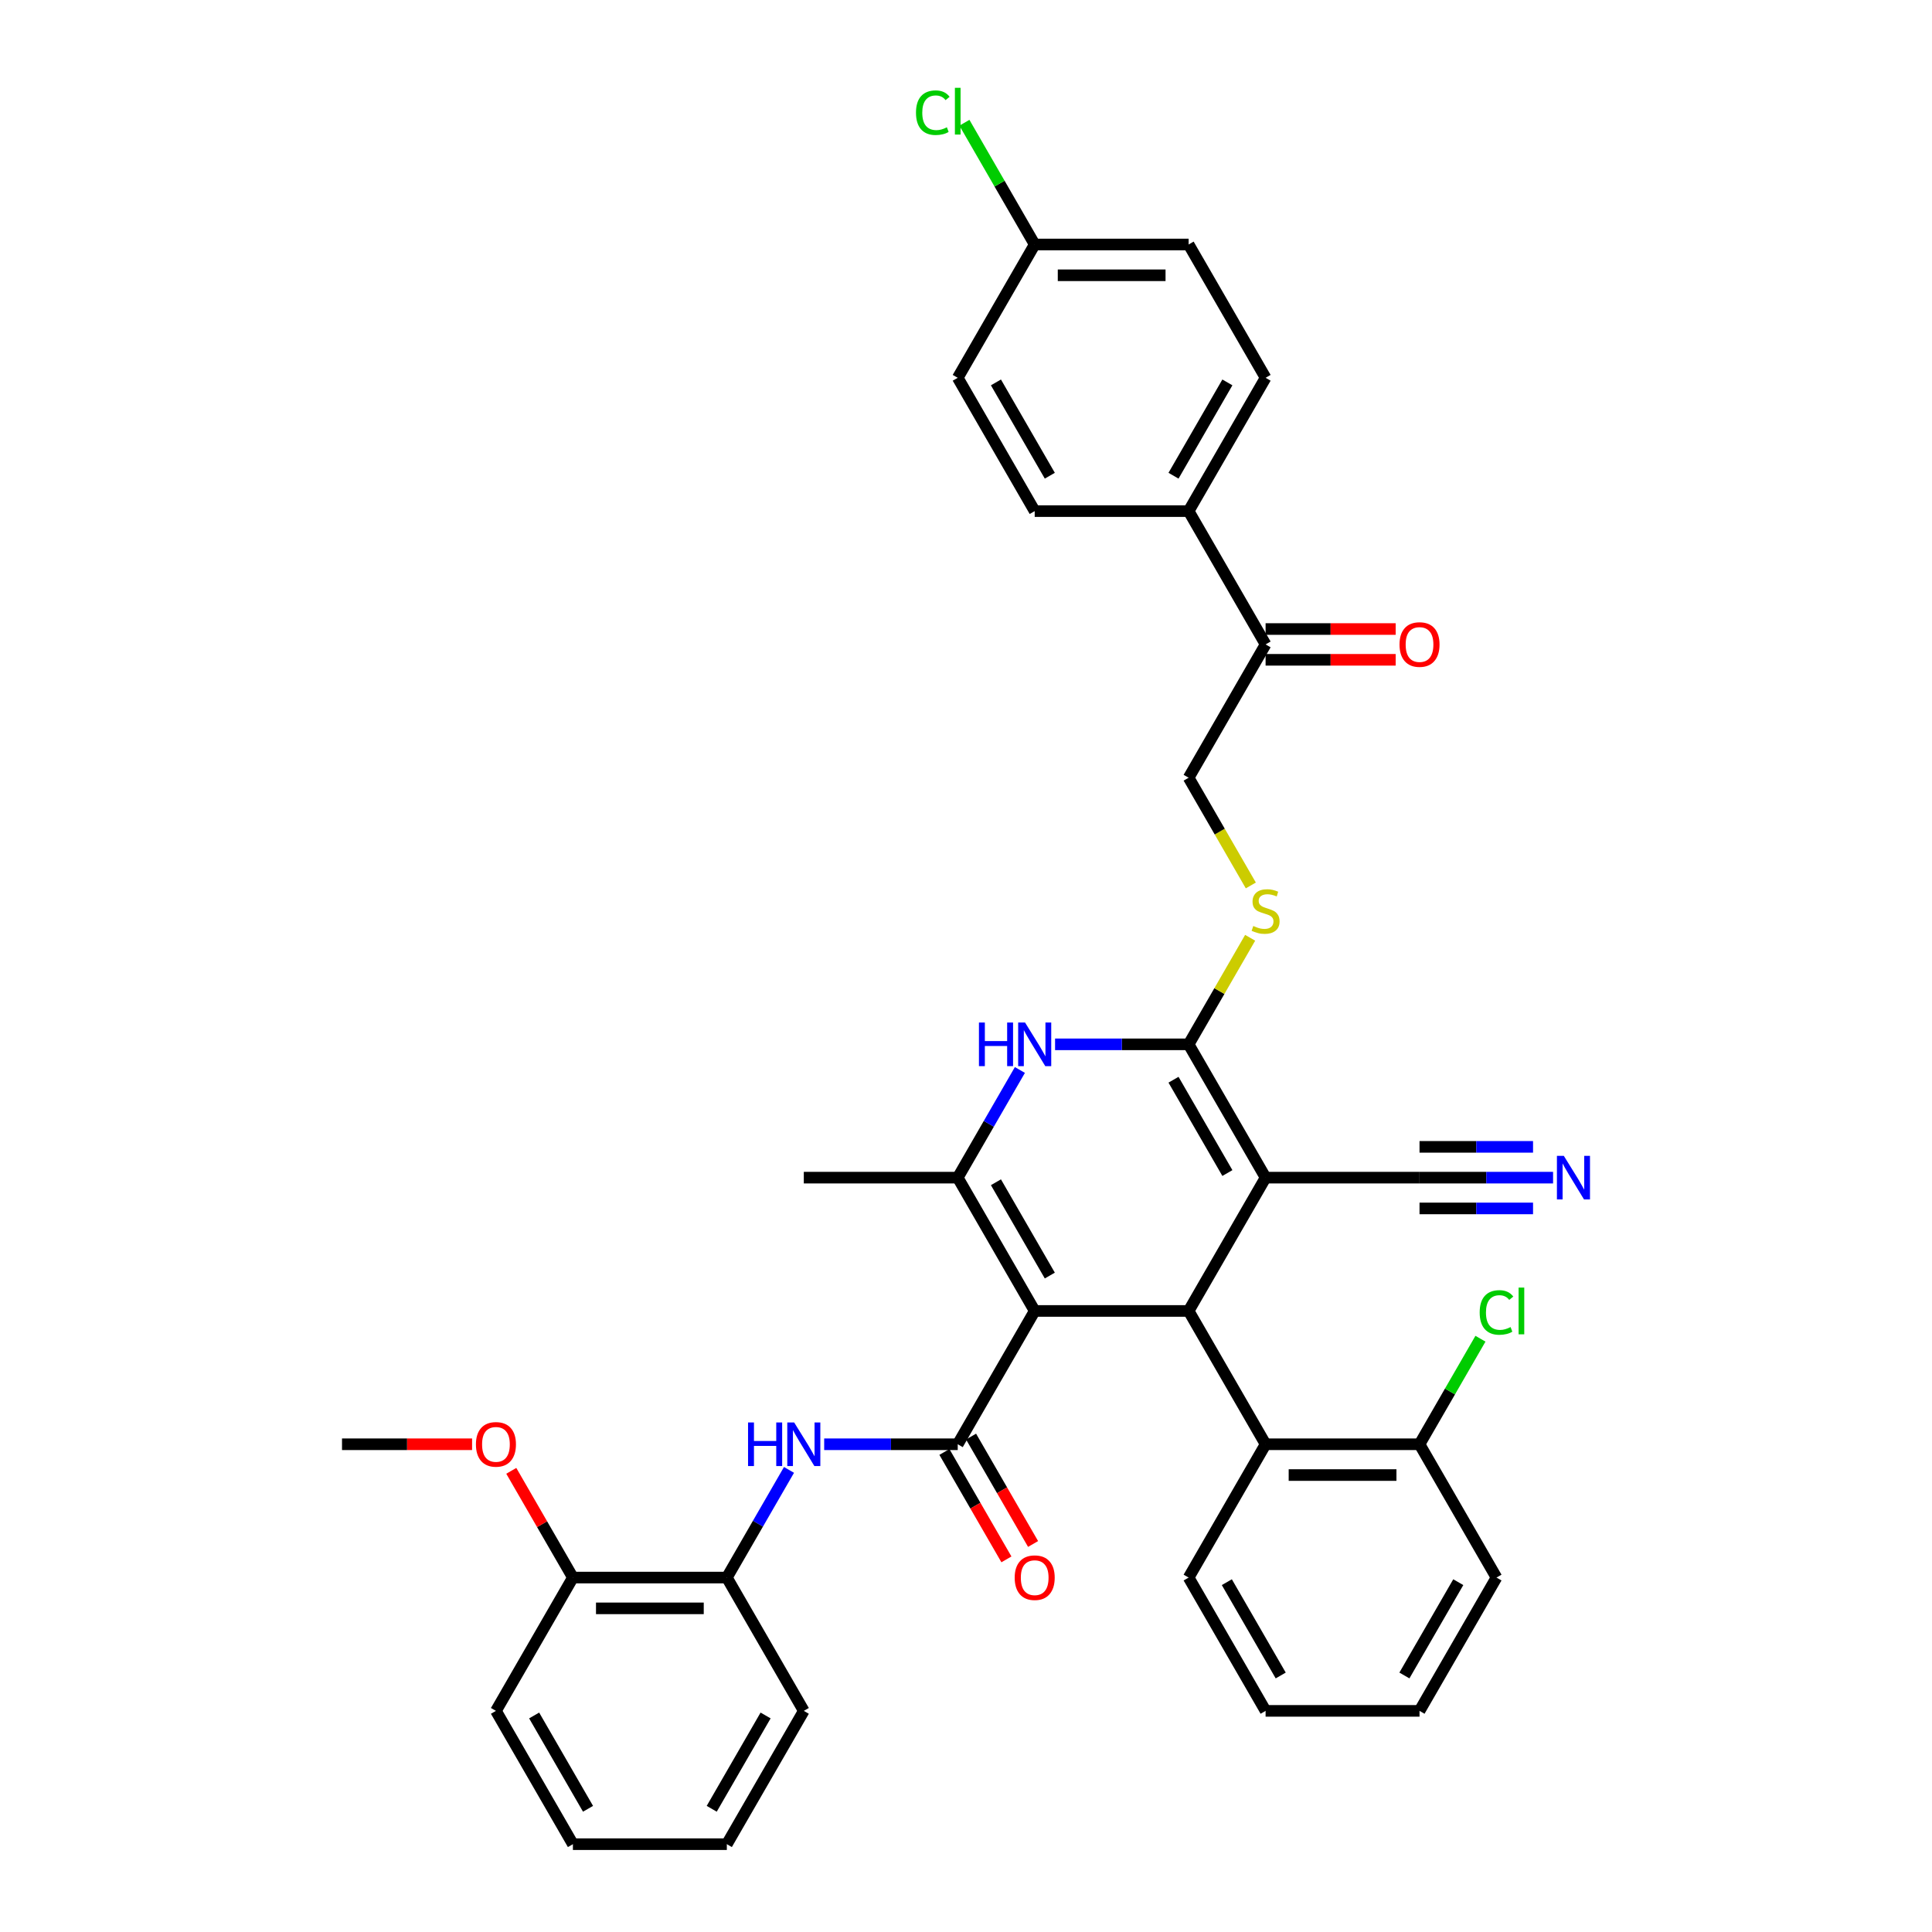<?xml version='1.0' encoding='iso-8859-1'?>
<svg version='1.1' baseProfile='full'
              xmlns='http://www.w3.org/2000/svg'
                      xmlns:rdkit='http://www.rdkit.org/xml'
                      xmlns:xlink='http://www.w3.org/1999/xlink'
                  xml:space='preserve'
width='1000px' height='1000px' viewBox='0 0 1000 1000'>
<!-- END OF HEADER -->
<rect style='opacity:1.0;fill:#FFFFFF;stroke:none' width='1000' height='1000' x='0' y='0'> </rect>
<path class='bond-2' d='M 535.559,678.547 L 615.233,678.547' style='fill:none;fill-rule:evenodd;stroke:#000000;stroke-width:6px;stroke-linecap:butt;stroke-linejoin:miter;stroke-opacity:1' />
<path class='bond-3' d='M 535.559,678.547 L 495.722,747.546' style='fill:none;fill-rule:evenodd;stroke:#000000;stroke-width:6px;stroke-linecap:butt;stroke-linejoin:miter;stroke-opacity:1' />
<path class='bond-4' d='M 535.559,678.547 L 495.722,609.547' style='fill:none;fill-rule:evenodd;stroke:#000000;stroke-width:6px;stroke-linecap:butt;stroke-linejoin:miter;stroke-opacity:1' />
<path class='bond-4' d='M 543.383,660.229 L 515.497,611.929' style='fill:none;fill-rule:evenodd;stroke:#000000;stroke-width:6px;stroke-linecap:butt;stroke-linejoin:miter;stroke-opacity:1' />
<path class='bond-0' d='M 655.07,609.547 L 615.233,678.547' style='fill:none;fill-rule:evenodd;stroke:#000000;stroke-width:6px;stroke-linecap:butt;stroke-linejoin:miter;stroke-opacity:1' />
<path class='bond-8' d='M 655.07,609.547 L 734.744,609.547' style='fill:none;fill-rule:evenodd;stroke:#000000;stroke-width:6px;stroke-linecap:butt;stroke-linejoin:miter;stroke-opacity:1' />
<path class='bond-37' d='M 655.07,609.547 L 615.233,540.547' style='fill:none;fill-rule:evenodd;stroke:#000000;stroke-width:6px;stroke-linecap:butt;stroke-linejoin:miter;stroke-opacity:1' />
<path class='bond-37' d='M 635.294,607.164 L 607.408,558.864' style='fill:none;fill-rule:evenodd;stroke:#000000;stroke-width:6px;stroke-linecap:butt;stroke-linejoin:miter;stroke-opacity:1' />
<path class='bond-1' d='M 615.233,540.547 L 580.67,540.547' style='fill:none;fill-rule:evenodd;stroke:#000000;stroke-width:6px;stroke-linecap:butt;stroke-linejoin:miter;stroke-opacity:1' />
<path class='bond-1' d='M 580.67,540.547 L 546.107,540.547' style='fill:none;fill-rule:evenodd;stroke:#0000FF;stroke-width:6px;stroke-linecap:butt;stroke-linejoin:miter;stroke-opacity:1' />
<path class='bond-9' d='M 615.233,540.547 L 631.154,512.971' style='fill:none;fill-rule:evenodd;stroke:#000000;stroke-width:6px;stroke-linecap:butt;stroke-linejoin:miter;stroke-opacity:1' />
<path class='bond-9' d='M 631.154,512.971 L 647.075,485.395' style='fill:none;fill-rule:evenodd;stroke:#CCCC00;stroke-width:6px;stroke-linecap:butt;stroke-linejoin:miter;stroke-opacity:1' />
<path class='bond-7' d='M 615.233,678.547 L 655.07,747.546' style='fill:none;fill-rule:evenodd;stroke:#000000;stroke-width:6px;stroke-linecap:butt;stroke-linejoin:miter;stroke-opacity:1' />
<path class='bond-6' d='M 495.722,747.546 L 461.159,747.546' style='fill:none;fill-rule:evenodd;stroke:#000000;stroke-width:6px;stroke-linecap:butt;stroke-linejoin:miter;stroke-opacity:1' />
<path class='bond-6' d='M 461.159,747.546 L 426.596,747.546' style='fill:none;fill-rule:evenodd;stroke:#0000FF;stroke-width:6px;stroke-linecap:butt;stroke-linejoin:miter;stroke-opacity:1' />
<path class='bond-13' d='M 488.822,751.53 L 504.871,779.329' style='fill:none;fill-rule:evenodd;stroke:#000000;stroke-width:6px;stroke-linecap:butt;stroke-linejoin:miter;stroke-opacity:1' />
<path class='bond-13' d='M 504.871,779.329 L 520.921,807.129' style='fill:none;fill-rule:evenodd;stroke:#FF0000;stroke-width:6px;stroke-linecap:butt;stroke-linejoin:miter;stroke-opacity:1' />
<path class='bond-13' d='M 502.621,743.563 L 518.671,771.362' style='fill:none;fill-rule:evenodd;stroke:#000000;stroke-width:6px;stroke-linecap:butt;stroke-linejoin:miter;stroke-opacity:1' />
<path class='bond-13' d='M 518.671,771.362 L 534.721,799.161' style='fill:none;fill-rule:evenodd;stroke:#FF0000;stroke-width:6px;stroke-linecap:butt;stroke-linejoin:miter;stroke-opacity:1' />
<path class='bond-5' d='M 495.722,609.547 L 511.808,581.684' style='fill:none;fill-rule:evenodd;stroke:#000000;stroke-width:6px;stroke-linecap:butt;stroke-linejoin:miter;stroke-opacity:1' />
<path class='bond-5' d='M 511.808,581.684 L 527.895,553.821' style='fill:none;fill-rule:evenodd;stroke:#0000FF;stroke-width:6px;stroke-linecap:butt;stroke-linejoin:miter;stroke-opacity:1' />
<path class='bond-22' d='M 495.722,609.547 L 416.047,609.547' style='fill:none;fill-rule:evenodd;stroke:#000000;stroke-width:6px;stroke-linecap:butt;stroke-linejoin:miter;stroke-opacity:1' />
<path class='bond-11' d='M 408.384,760.82 L 392.297,788.683' style='fill:none;fill-rule:evenodd;stroke:#0000FF;stroke-width:6px;stroke-linecap:butt;stroke-linejoin:miter;stroke-opacity:1' />
<path class='bond-11' d='M 392.297,788.683 L 376.21,816.546' style='fill:none;fill-rule:evenodd;stroke:#000000;stroke-width:6px;stroke-linecap:butt;stroke-linejoin:miter;stroke-opacity:1' />
<path class='bond-15' d='M 655.07,747.546 L 734.744,747.546' style='fill:none;fill-rule:evenodd;stroke:#000000;stroke-width:6px;stroke-linecap:butt;stroke-linejoin:miter;stroke-opacity:1' />
<path class='bond-15' d='M 667.021,763.481 L 722.792,763.481' style='fill:none;fill-rule:evenodd;stroke:#000000;stroke-width:6px;stroke-linecap:butt;stroke-linejoin:miter;stroke-opacity:1' />
<path class='bond-28' d='M 655.07,747.546 L 615.233,816.546' style='fill:none;fill-rule:evenodd;stroke:#000000;stroke-width:6px;stroke-linecap:butt;stroke-linejoin:miter;stroke-opacity:1' />
<path class='bond-10' d='M 734.744,609.547 L 769.306,609.547' style='fill:none;fill-rule:evenodd;stroke:#000000;stroke-width:6px;stroke-linecap:butt;stroke-linejoin:miter;stroke-opacity:1' />
<path class='bond-10' d='M 769.306,609.547 L 803.869,609.547' style='fill:none;fill-rule:evenodd;stroke:#0000FF;stroke-width:6px;stroke-linecap:butt;stroke-linejoin:miter;stroke-opacity:1' />
<path class='bond-10' d='M 734.744,625.482 L 764.122,625.482' style='fill:none;fill-rule:evenodd;stroke:#000000;stroke-width:6px;stroke-linecap:butt;stroke-linejoin:miter;stroke-opacity:1' />
<path class='bond-10' d='M 764.122,625.482 L 793.5,625.482' style='fill:none;fill-rule:evenodd;stroke:#0000FF;stroke-width:6px;stroke-linecap:butt;stroke-linejoin:miter;stroke-opacity:1' />
<path class='bond-10' d='M 734.744,593.612 L 764.122,593.612' style='fill:none;fill-rule:evenodd;stroke:#000000;stroke-width:6px;stroke-linecap:butt;stroke-linejoin:miter;stroke-opacity:1' />
<path class='bond-10' d='M 764.122,593.612 L 793.5,593.612' style='fill:none;fill-rule:evenodd;stroke:#0000FF;stroke-width:6px;stroke-linecap:butt;stroke-linejoin:miter;stroke-opacity:1' />
<path class='bond-16' d='M 647.424,458.306 L 631.328,430.427' style='fill:none;fill-rule:evenodd;stroke:#CCCC00;stroke-width:6px;stroke-linecap:butt;stroke-linejoin:miter;stroke-opacity:1' />
<path class='bond-16' d='M 631.328,430.427 L 615.233,402.548' style='fill:none;fill-rule:evenodd;stroke:#000000;stroke-width:6px;stroke-linecap:butt;stroke-linejoin:miter;stroke-opacity:1' />
<path class='bond-17' d='M 376.21,816.546 L 296.536,816.546' style='fill:none;fill-rule:evenodd;stroke:#000000;stroke-width:6px;stroke-linecap:butt;stroke-linejoin:miter;stroke-opacity:1' />
<path class='bond-17' d='M 364.259,832.481 L 308.488,832.481' style='fill:none;fill-rule:evenodd;stroke:#000000;stroke-width:6px;stroke-linecap:butt;stroke-linejoin:miter;stroke-opacity:1' />
<path class='bond-29' d='M 376.21,816.546 L 416.047,885.546' style='fill:none;fill-rule:evenodd;stroke:#000000;stroke-width:6px;stroke-linecap:butt;stroke-linejoin:miter;stroke-opacity:1' />
<path class='bond-12' d='M 655.07,333.548 L 615.233,402.548' style='fill:none;fill-rule:evenodd;stroke:#000000;stroke-width:6px;stroke-linecap:butt;stroke-linejoin:miter;stroke-opacity:1' />
<path class='bond-14' d='M 655.07,333.548 L 615.233,264.548' style='fill:none;fill-rule:evenodd;stroke:#000000;stroke-width:6px;stroke-linecap:butt;stroke-linejoin:miter;stroke-opacity:1' />
<path class='bond-18' d='M 655.07,341.515 L 688.732,341.515' style='fill:none;fill-rule:evenodd;stroke:#000000;stroke-width:6px;stroke-linecap:butt;stroke-linejoin:miter;stroke-opacity:1' />
<path class='bond-18' d='M 688.732,341.515 L 722.394,341.515' style='fill:none;fill-rule:evenodd;stroke:#FF0000;stroke-width:6px;stroke-linecap:butt;stroke-linejoin:miter;stroke-opacity:1' />
<path class='bond-18' d='M 655.07,325.581 L 688.732,325.581' style='fill:none;fill-rule:evenodd;stroke:#000000;stroke-width:6px;stroke-linecap:butt;stroke-linejoin:miter;stroke-opacity:1' />
<path class='bond-18' d='M 688.732,325.581 L 722.394,325.581' style='fill:none;fill-rule:evenodd;stroke:#FF0000;stroke-width:6px;stroke-linecap:butt;stroke-linejoin:miter;stroke-opacity:1' />
<path class='bond-19' d='M 615.233,264.548 L 655.07,195.549' style='fill:none;fill-rule:evenodd;stroke:#000000;stroke-width:6px;stroke-linecap:butt;stroke-linejoin:miter;stroke-opacity:1' />
<path class='bond-19' d='M 607.408,246.231 L 635.294,197.931' style='fill:none;fill-rule:evenodd;stroke:#000000;stroke-width:6px;stroke-linecap:butt;stroke-linejoin:miter;stroke-opacity:1' />
<path class='bond-20' d='M 615.233,264.548 L 535.559,264.548' style='fill:none;fill-rule:evenodd;stroke:#000000;stroke-width:6px;stroke-linecap:butt;stroke-linejoin:miter;stroke-opacity:1' />
<path class='bond-23' d='M 734.744,747.546 L 750.513,720.233' style='fill:none;fill-rule:evenodd;stroke:#000000;stroke-width:6px;stroke-linecap:butt;stroke-linejoin:miter;stroke-opacity:1' />
<path class='bond-23' d='M 750.513,720.233 L 766.282,692.92' style='fill:none;fill-rule:evenodd;stroke:#00CC00;stroke-width:6px;stroke-linecap:butt;stroke-linejoin:miter;stroke-opacity:1' />
<path class='bond-30' d='M 734.744,747.546 L 774.581,816.546' style='fill:none;fill-rule:evenodd;stroke:#000000;stroke-width:6px;stroke-linecap:butt;stroke-linejoin:miter;stroke-opacity:1' />
<path class='bond-27' d='M 296.536,816.546 L 280.588,788.922' style='fill:none;fill-rule:evenodd;stroke:#000000;stroke-width:6px;stroke-linecap:butt;stroke-linejoin:miter;stroke-opacity:1' />
<path class='bond-27' d='M 280.588,788.922 L 264.639,761.298' style='fill:none;fill-rule:evenodd;stroke:#FF0000;stroke-width:6px;stroke-linecap:butt;stroke-linejoin:miter;stroke-opacity:1' />
<path class='bond-31' d='M 296.536,816.546 L 256.699,885.546' style='fill:none;fill-rule:evenodd;stroke:#000000;stroke-width:6px;stroke-linecap:butt;stroke-linejoin:miter;stroke-opacity:1' />
<path class='bond-24' d='M 655.07,195.549 L 615.233,126.549' style='fill:none;fill-rule:evenodd;stroke:#000000;stroke-width:6px;stroke-linecap:butt;stroke-linejoin:miter;stroke-opacity:1' />
<path class='bond-25' d='M 535.559,264.548 L 495.722,195.549' style='fill:none;fill-rule:evenodd;stroke:#000000;stroke-width:6px;stroke-linecap:butt;stroke-linejoin:miter;stroke-opacity:1' />
<path class='bond-25' d='M 543.383,246.231 L 515.497,197.931' style='fill:none;fill-rule:evenodd;stroke:#000000;stroke-width:6px;stroke-linecap:butt;stroke-linejoin:miter;stroke-opacity:1' />
<path class='bond-21' d='M 535.559,126.549 L 495.722,195.549' style='fill:none;fill-rule:evenodd;stroke:#000000;stroke-width:6px;stroke-linecap:butt;stroke-linejoin:miter;stroke-opacity:1' />
<path class='bond-26' d='M 535.559,126.549 L 517.369,95.043' style='fill:none;fill-rule:evenodd;stroke:#000000;stroke-width:6px;stroke-linecap:butt;stroke-linejoin:miter;stroke-opacity:1' />
<path class='bond-26' d='M 517.369,95.043 L 499.179,63.538' style='fill:none;fill-rule:evenodd;stroke:#00CC00;stroke-width:6px;stroke-linecap:butt;stroke-linejoin:miter;stroke-opacity:1' />
<path class='bond-40' d='M 535.559,126.549 L 615.233,126.549' style='fill:none;fill-rule:evenodd;stroke:#000000;stroke-width:6px;stroke-linecap:butt;stroke-linejoin:miter;stroke-opacity:1' />
<path class='bond-40' d='M 547.51,142.484 L 603.281,142.484' style='fill:none;fill-rule:evenodd;stroke:#000000;stroke-width:6px;stroke-linecap:butt;stroke-linejoin:miter;stroke-opacity:1' />
<path class='bond-32' d='M 244.35,747.546 L 210.688,747.546' style='fill:none;fill-rule:evenodd;stroke:#FF0000;stroke-width:6px;stroke-linecap:butt;stroke-linejoin:miter;stroke-opacity:1' />
<path class='bond-32' d='M 210.688,747.546 L 177.025,747.546' style='fill:none;fill-rule:evenodd;stroke:#000000;stroke-width:6px;stroke-linecap:butt;stroke-linejoin:miter;stroke-opacity:1' />
<path class='bond-33' d='M 615.233,816.546 L 655.07,885.546' style='fill:none;fill-rule:evenodd;stroke:#000000;stroke-width:6px;stroke-linecap:butt;stroke-linejoin:miter;stroke-opacity:1' />
<path class='bond-33' d='M 635.008,818.929 L 662.894,867.228' style='fill:none;fill-rule:evenodd;stroke:#000000;stroke-width:6px;stroke-linecap:butt;stroke-linejoin:miter;stroke-opacity:1' />
<path class='bond-34' d='M 416.047,885.546 L 376.21,954.545' style='fill:none;fill-rule:evenodd;stroke:#000000;stroke-width:6px;stroke-linecap:butt;stroke-linejoin:miter;stroke-opacity:1' />
<path class='bond-34' d='M 396.272,887.928 L 368.386,936.228' style='fill:none;fill-rule:evenodd;stroke:#000000;stroke-width:6px;stroke-linecap:butt;stroke-linejoin:miter;stroke-opacity:1' />
<path class='bond-38' d='M 774.581,816.546 L 734.744,885.546' style='fill:none;fill-rule:evenodd;stroke:#000000;stroke-width:6px;stroke-linecap:butt;stroke-linejoin:miter;stroke-opacity:1' />
<path class='bond-38' d='M 754.805,818.929 L 726.919,867.228' style='fill:none;fill-rule:evenodd;stroke:#000000;stroke-width:6px;stroke-linecap:butt;stroke-linejoin:miter;stroke-opacity:1' />
<path class='bond-39' d='M 256.699,885.546 L 296.536,954.545' style='fill:none;fill-rule:evenodd;stroke:#000000;stroke-width:6px;stroke-linecap:butt;stroke-linejoin:miter;stroke-opacity:1' />
<path class='bond-39' d='M 276.475,887.928 L 304.361,936.228' style='fill:none;fill-rule:evenodd;stroke:#000000;stroke-width:6px;stroke-linecap:butt;stroke-linejoin:miter;stroke-opacity:1' />
<path class='bond-35' d='M 655.07,885.546 L 734.744,885.546' style='fill:none;fill-rule:evenodd;stroke:#000000;stroke-width:6px;stroke-linecap:butt;stroke-linejoin:miter;stroke-opacity:1' />
<path class='bond-36' d='M 376.21,954.545 L 296.536,954.545' style='fill:none;fill-rule:evenodd;stroke:#000000;stroke-width:6px;stroke-linecap:butt;stroke-linejoin:miter;stroke-opacity:1' />
<path  class='atom-6' d='M 506.701 529.265
L 509.76 529.265
L 509.76 538.858
L 521.297 538.858
L 521.297 529.265
L 524.356 529.265
L 524.356 551.829
L 521.297 551.829
L 521.297 541.408
L 509.76 541.408
L 509.76 551.829
L 506.701 551.829
L 506.701 529.265
' fill='#0000FF'/>
<path  class='atom-6' d='M 530.571 529.265
L 537.965 541.216
Q 538.698 542.396, 539.877 544.531
Q 541.056 546.666, 541.12 546.794
L 541.12 529.265
L 544.116 529.265
L 544.116 551.829
L 541.024 551.829
L 533.089 538.762
Q 532.164 537.233, 531.176 535.48
Q 530.22 533.727, 529.934 533.185
L 529.934 551.829
L 527.002 551.829
L 527.002 529.265
L 530.571 529.265
' fill='#0000FF'/>
<path  class='atom-7' d='M 387.19 736.264
L 390.249 736.264
L 390.249 745.857
L 401.786 745.857
L 401.786 736.264
L 404.845 736.264
L 404.845 758.828
L 401.786 758.828
L 401.786 748.407
L 390.249 748.407
L 390.249 758.828
L 387.19 758.828
L 387.19 736.264
' fill='#0000FF'/>
<path  class='atom-7' d='M 411.06 736.264
L 418.454 748.216
Q 419.187 749.395, 420.366 751.53
Q 421.545 753.665, 421.609 753.793
L 421.609 736.264
L 424.604 736.264
L 424.604 758.828
L 421.513 758.828
L 413.578 745.762
Q 412.653 744.232, 411.665 742.479
Q 410.709 740.726, 410.423 740.184
L 410.423 758.828
L 407.49 758.828
L 407.49 736.264
L 411.06 736.264
' fill='#0000FF'/>
<path  class='atom-10' d='M 648.696 479.292
Q 648.951 479.387, 650.002 479.833
Q 651.054 480.28, 652.201 480.566
Q 653.38 480.821, 654.528 480.821
Q 656.663 480.821, 657.906 479.802
Q 659.149 478.75, 659.149 476.933
Q 659.149 475.69, 658.511 474.926
Q 657.906 474.161, 656.95 473.746
Q 655.994 473.332, 654.4 472.854
Q 652.392 472.249, 651.181 471.675
Q 650.002 471.101, 649.142 469.89
Q 648.313 468.679, 648.313 466.639
Q 648.313 463.803, 650.225 462.05
Q 652.169 460.297, 655.994 460.297
Q 658.607 460.297, 661.571 461.54
L 660.838 463.994
Q 658.129 462.879, 656.089 462.879
Q 653.89 462.879, 652.679 463.803
Q 651.468 464.695, 651.5 466.257
Q 651.5 467.468, 652.106 468.201
Q 652.743 468.934, 653.635 469.348
Q 654.56 469.763, 656.089 470.241
Q 658.129 470.878, 659.34 471.516
Q 660.551 472.153, 661.412 473.46
Q 662.304 474.734, 662.304 476.933
Q 662.304 480.057, 660.201 481.746
Q 658.129 483.403, 654.655 483.403
Q 652.647 483.403, 651.118 482.957
Q 649.62 482.542, 647.835 481.809
L 648.696 479.292
' fill='#CCCC00'/>
<path  class='atom-11' d='M 809.43 598.265
L 816.824 610.216
Q 817.557 611.395, 818.736 613.531
Q 819.915 615.666, 819.979 615.793
L 819.979 598.265
L 822.975 598.265
L 822.975 620.829
L 819.883 620.829
L 811.948 607.762
Q 811.023 606.232, 810.036 604.48
Q 809.079 602.727, 808.793 602.185
L 808.793 620.829
L 805.861 620.829
L 805.861 598.265
L 809.43 598.265
' fill='#0000FF'/>
<path  class='atom-14' d='M 525.201 816.61
Q 525.201 811.192, 527.878 808.164
Q 530.555 805.137, 535.559 805.137
Q 540.562 805.137, 543.239 808.164
Q 545.916 811.192, 545.916 816.61
Q 545.916 822.091, 543.207 825.215
Q 540.498 828.306, 535.559 828.306
Q 530.587 828.306, 527.878 825.215
Q 525.201 822.123, 525.201 816.61
M 535.559 825.756
Q 539 825.756, 540.849 823.462
Q 542.729 821.135, 542.729 816.61
Q 542.729 812.18, 540.849 809.949
Q 539 807.686, 535.559 807.686
Q 532.117 807.686, 530.236 809.917
Q 528.388 812.148, 528.388 816.61
Q 528.388 821.167, 530.236 823.462
Q 532.117 825.756, 535.559 825.756
' fill='#FF0000'/>
<path  class='atom-19' d='M 724.386 333.612
Q 724.386 328.194, 727.063 325.166
Q 729.74 322.139, 734.744 322.139
Q 739.747 322.139, 742.424 325.166
Q 745.101 328.194, 745.101 333.612
Q 745.101 339.093, 742.392 342.216
Q 739.683 345.308, 734.744 345.308
Q 729.772 345.308, 727.063 342.216
Q 724.386 339.125, 724.386 333.612
M 734.744 342.758
Q 738.185 342.758, 740.034 340.464
Q 741.914 338.137, 741.914 333.612
Q 741.914 329.182, 740.034 326.951
Q 738.185 324.688, 734.744 324.688
Q 731.302 324.688, 729.421 326.919
Q 727.573 329.15, 727.573 333.612
Q 727.573 338.169, 729.421 340.464
Q 731.302 342.758, 734.744 342.758
' fill='#FF0000'/>
<path  class='atom-24' d='M 765.88 679.327
Q 765.88 673.718, 768.493 670.786
Q 771.139 667.822, 776.142 667.822
Q 780.795 667.822, 783.281 671.105
L 781.178 672.826
Q 779.361 670.436, 776.142 670.436
Q 772.732 670.436, 770.916 672.73
Q 769.131 674.993, 769.131 679.327
Q 769.131 683.789, 770.979 686.084
Q 772.86 688.378, 776.493 688.378
Q 778.979 688.378, 781.879 686.88
L 782.771 689.271
Q 781.592 690.036, 779.807 690.482
Q 778.022 690.928, 776.047 690.928
Q 771.139 690.928, 768.493 687.932
Q 765.88 684.936, 765.88 679.327
' fill='#00CC00'/>
<path  class='atom-24' d='M 786.022 666.452
L 788.954 666.452
L 788.954 690.641
L 786.022 690.641
L 786.022 666.452
' fill='#00CC00'/>
<path  class='atom-27' d='M 474.114 58.33
Q 474.114 52.721, 476.727 49.789
Q 479.372 46.825, 484.376 46.825
Q 489.029 46.825, 491.515 50.108
L 489.411 51.828
Q 487.595 49.438, 484.376 49.438
Q 480.966 49.438, 479.149 51.733
Q 477.365 53.996, 477.365 58.33
Q 477.365 62.792, 479.213 65.086
Q 481.093 67.381, 484.726 67.381
Q 487.212 67.381, 490.112 65.883
L 491.005 68.273
Q 489.826 69.038, 488.041 69.484
Q 486.256 69.93, 484.28 69.93
Q 479.372 69.93, 476.727 66.935
Q 474.114 63.939, 474.114 58.33
' fill='#00CC00'/>
<path  class='atom-27' d='M 494.255 45.455
L 497.188 45.455
L 497.188 69.644
L 494.255 69.644
L 494.255 45.455
' fill='#00CC00'/>
<path  class='atom-28' d='M 246.342 747.61
Q 246.342 742.192, 249.019 739.165
Q 251.696 736.137, 256.699 736.137
Q 261.703 736.137, 264.38 739.165
Q 267.057 742.192, 267.057 747.61
Q 267.057 753.092, 264.348 756.215
Q 261.639 759.306, 256.699 759.306
Q 251.728 759.306, 249.019 756.215
Q 246.342 753.123, 246.342 747.61
M 256.699 756.757
Q 260.141 756.757, 261.99 754.462
Q 263.87 752.136, 263.87 747.61
Q 263.87 743.18, 261.99 740.949
Q 260.141 738.687, 256.699 738.687
Q 253.258 738.687, 251.377 740.917
Q 249.529 743.148, 249.529 747.61
Q 249.529 752.167, 251.377 754.462
Q 253.258 756.757, 256.699 756.757
' fill='#FF0000'/>
</svg>
